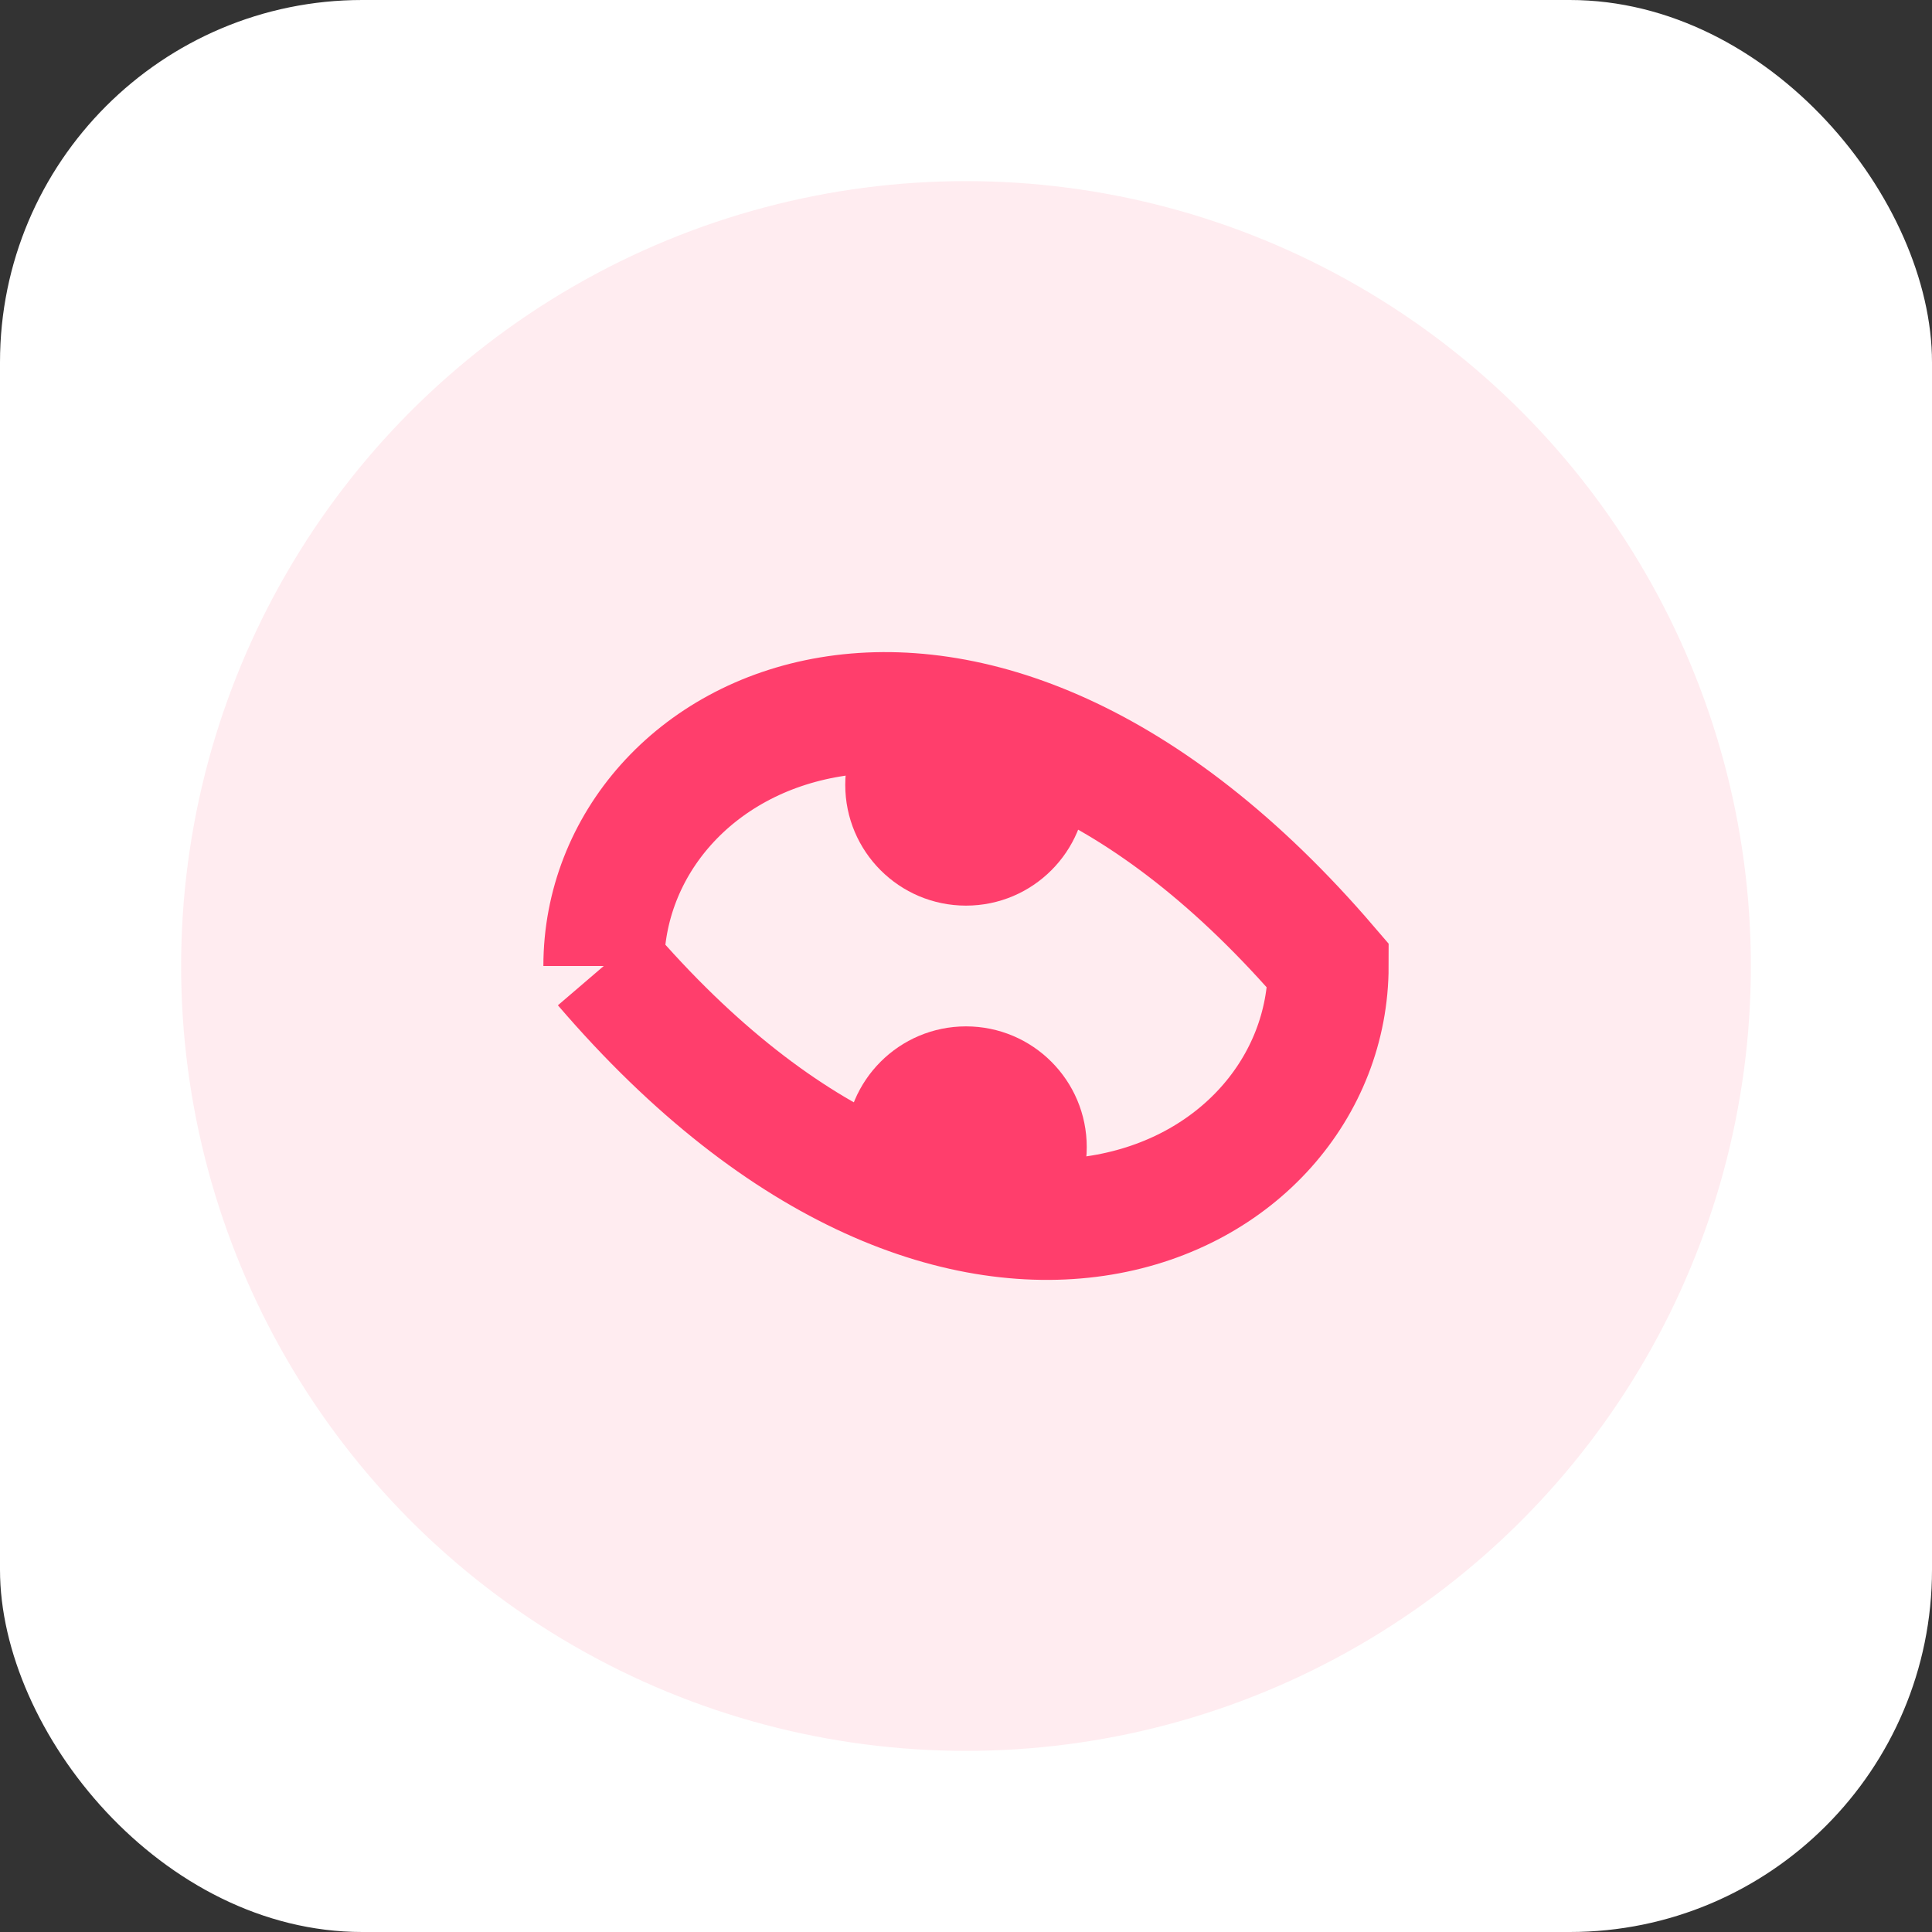 <?xml version="1.0" encoding="UTF-8"?>
<svg xmlns="http://www.w3.org/2000/svg" viewBox="0 0 32 32" width="32" height="32">
  <rect x="0" y="0" width="32" height="32" fill="#333333" stroke="none"/>
  <rect width="32" height="32" rx="6" fill="#ffffff"/>
  <circle cx="16" cy="16" r="13" fill="#ff3e6c" opacity="0.1"/>
  <path d="M10 16 C10 12, 16 9, 22 16 C22 20, 16 23, 10 16" stroke="#ff3e6c" stroke-width="2" fill="none"/>
  <circle cx="16" cy="13" r="2" fill="#ff3e6c"/>
  <circle cx="16" cy="19" r="2" fill="#ff3e6c"/>
</svg>
